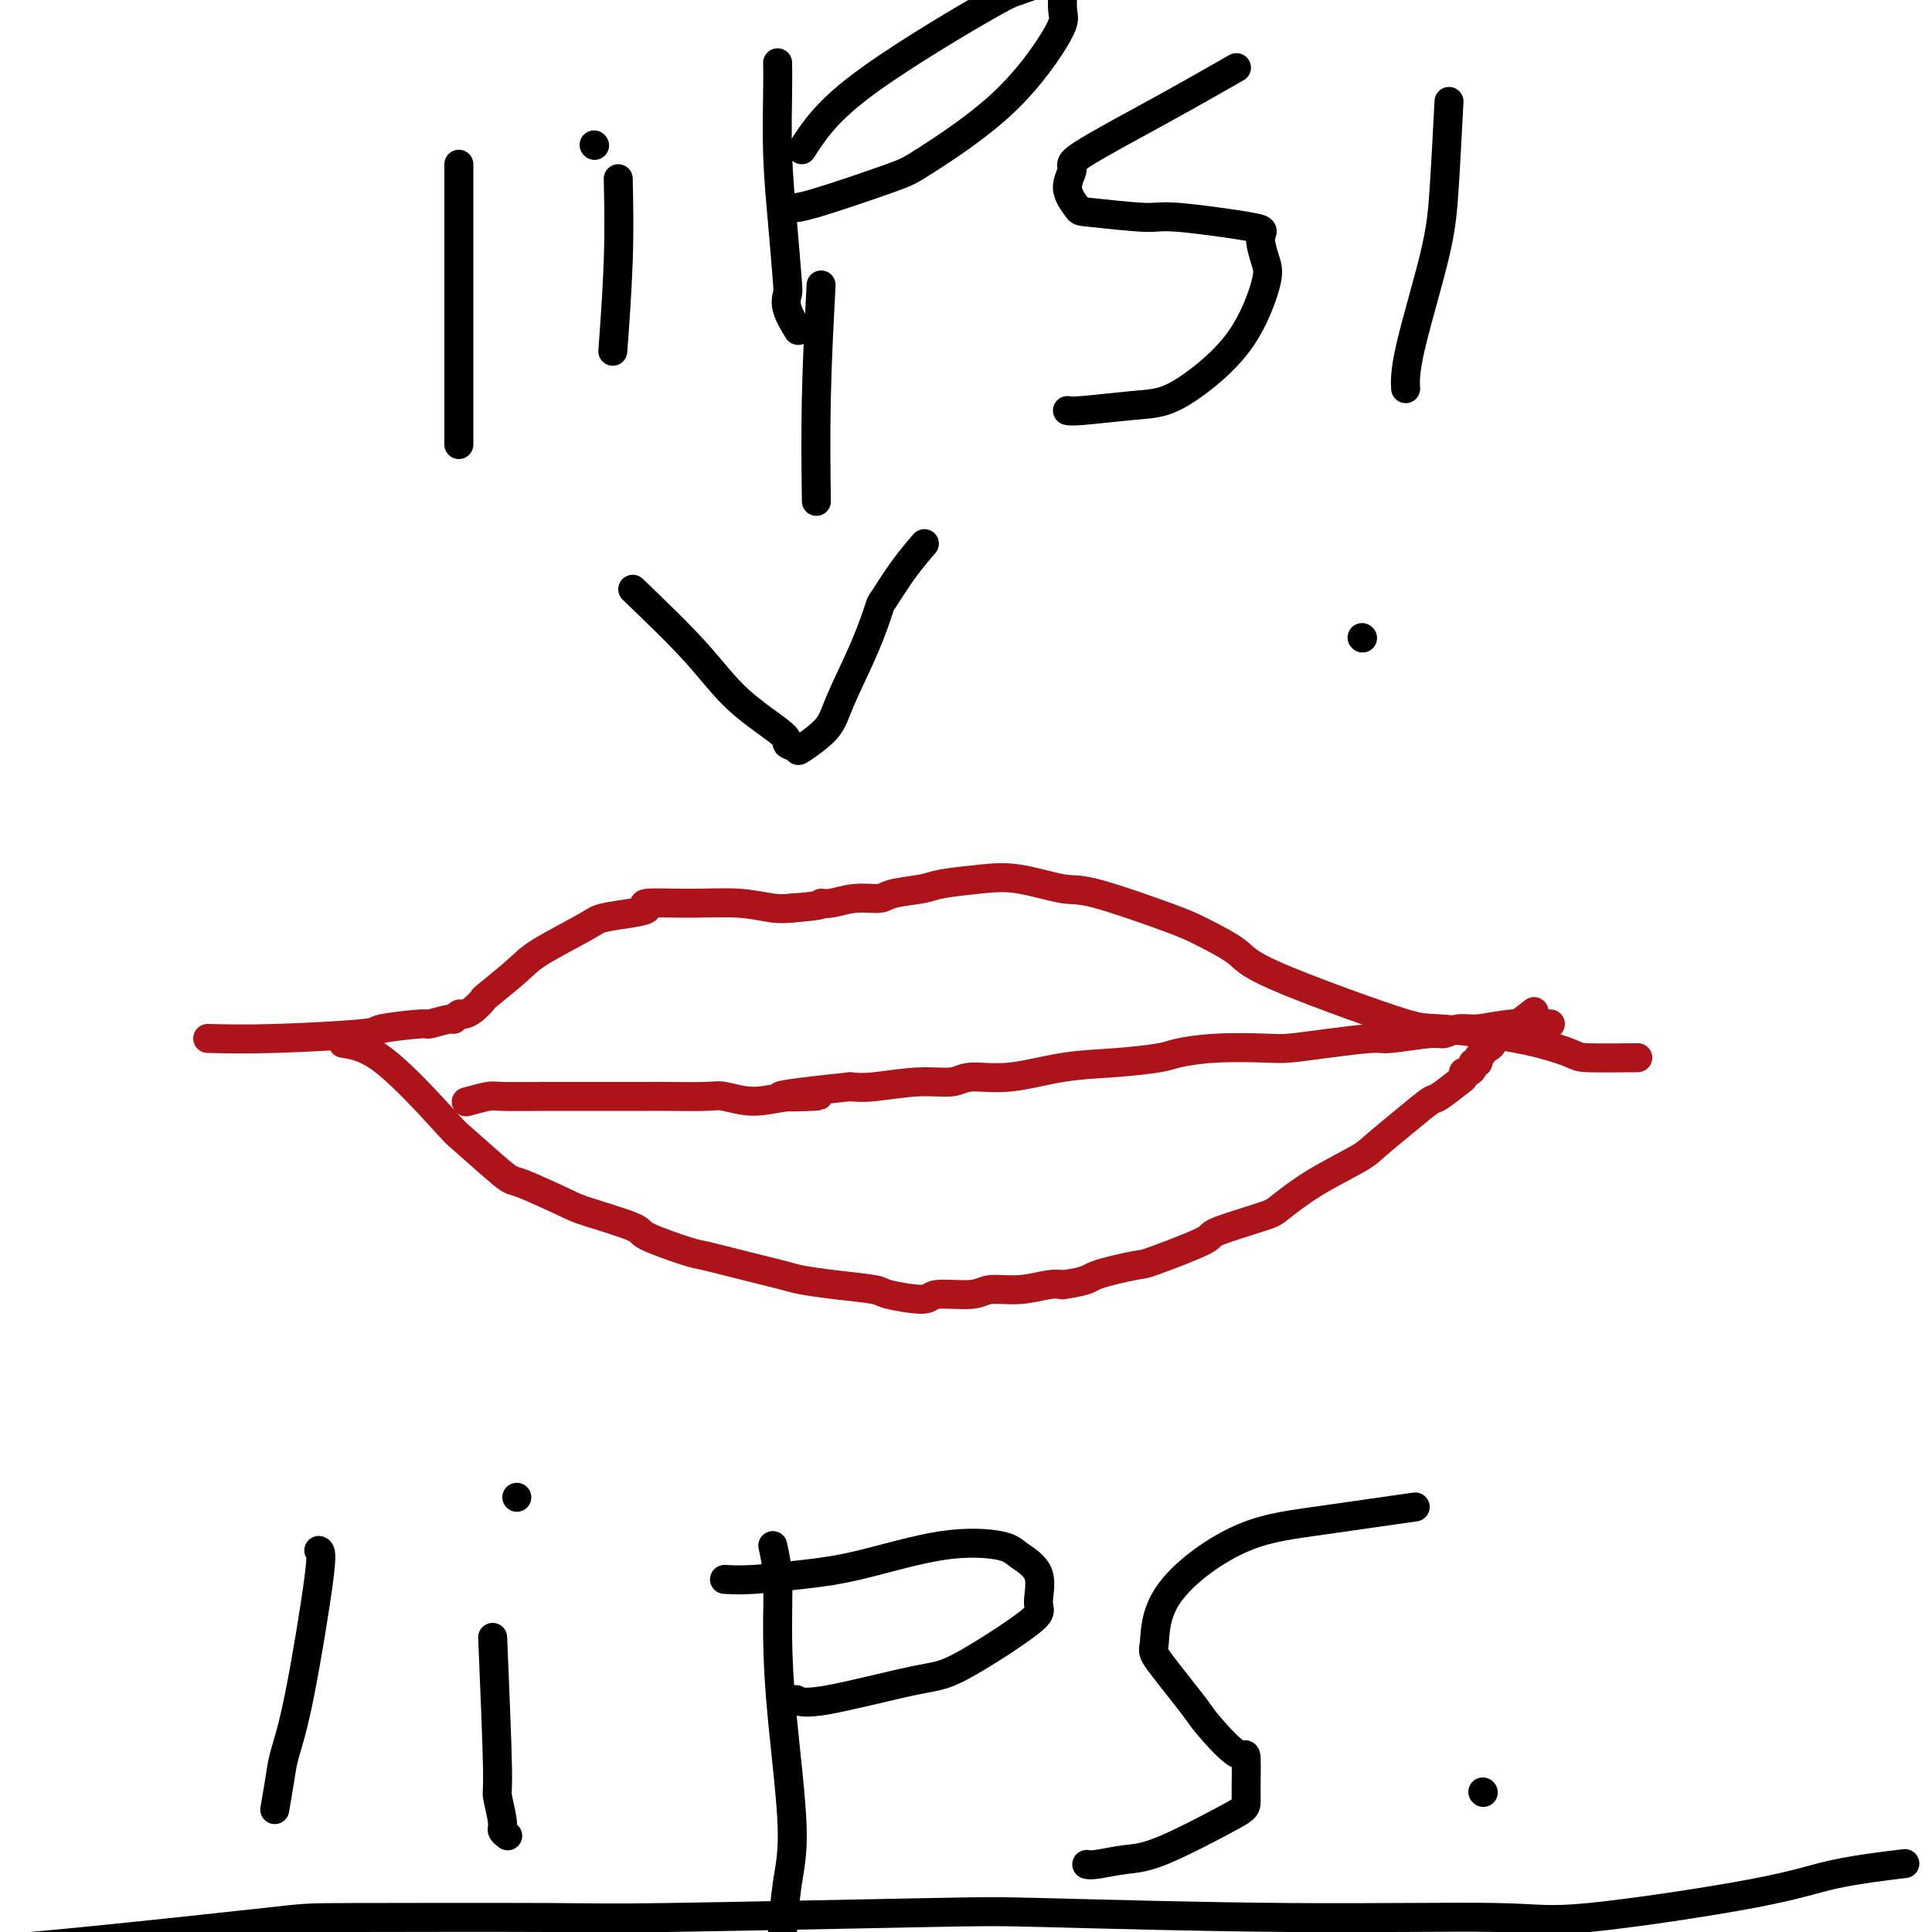 <svg viewBox='0 0 400 400' version='1.1' xmlns='http://www.w3.org/2000/svg' xmlns:xlink='http://www.w3.org/1999/xlink'><g fill='none' stroke='#AD1419' stroke-width='6' stroke-linecap='round' stroke-linejoin='round'><path d='M43,215c3.937,0.092 7.874,0.183 14,0c6.126,-0.183 14.440,-0.642 18,-1c3.560,-0.358 2.365,-0.617 4,-1c1.635,-0.383 6.102,-0.891 8,-1c1.898,-0.109 1.229,0.182 2,0c0.771,-0.182 2.983,-0.835 4,-1c1.017,-0.165 0.841,0.158 1,0c0.159,-0.158 0.654,-0.798 1,-1c0.346,-0.202 0.543,0.035 1,0c0.457,-0.035 1.173,-0.342 2,-1c0.827,-0.658 1.766,-1.668 2,-2c0.234,-0.332 -0.236,0.013 1,-1c1.236,-1.013 4.179,-3.385 6,-5c1.821,-1.615 2.522,-2.474 5,-4c2.478,-1.526 6.734,-3.719 9,-5c2.266,-1.281 2.542,-1.649 4,-2c1.458,-0.351 4.099,-0.683 6,-1c1.901,-0.317 3.061,-0.617 3,-1c-0.061,-0.383 -1.342,-0.848 0,-1c1.342,-0.152 5.308,0.011 9,0c3.692,-0.011 7.109,-0.195 10,0c2.891,0.195 5.254,0.770 7,1c1.746,0.230 2.873,0.115 4,0'/><path d='M164,188c7.332,-0.553 6.163,-0.936 6,-1c-0.163,-0.064 0.681,0.190 2,0c1.319,-0.190 3.115,-0.824 5,-1c1.885,-0.176 3.860,0.107 5,0c1.140,-0.107 1.444,-0.605 3,-1c1.556,-0.395 4.363,-0.687 6,-1c1.637,-0.313 2.104,-0.649 4,-1c1.896,-0.351 5.221,-0.718 8,-1c2.779,-0.282 5.012,-0.478 8,0c2.988,0.478 6.730,1.629 9,2c2.270,0.371 3.067,-0.038 7,1c3.933,1.038 11.001,3.522 15,5c3.999,1.478 4.930,1.950 7,3c2.070,1.050 5.280,2.678 7,4c1.720,1.322 1.950,2.336 8,5c6.050,2.664 17.921,6.977 24,9c6.079,2.023 6.366,1.758 10,2c3.634,0.242 10.615,0.993 16,2c5.385,1.007 9.175,2.270 11,3c1.825,0.730 1.684,0.927 4,1c2.316,0.073 7.090,0.021 9,0c1.910,-0.021 0.955,-0.010 0,0'/><path d='M71,216c2.505,0.398 5.010,0.797 9,4c3.990,3.203 9.464,9.212 12,12c2.536,2.788 2.132,2.356 4,4c1.868,1.644 6.008,5.365 8,7c1.992,1.635 1.837,1.185 4,2c2.163,0.815 6.646,2.894 9,4c2.354,1.106 2.580,1.237 5,2c2.420,0.763 7.035,2.158 9,3c1.965,0.842 1.278,1.132 3,2c1.722,0.868 5.851,2.312 8,3c2.149,0.688 2.318,0.618 4,1c1.682,0.382 4.879,1.216 8,2c3.121,0.784 6.168,1.519 8,2c1.832,0.481 2.449,0.708 4,1c1.551,0.292 4.035,0.649 7,1c2.965,0.351 6.412,0.698 8,1c1.588,0.302 1.318,0.560 3,1c1.682,0.440 5.315,1.061 7,1c1.685,-0.061 1.420,-0.805 3,-1c1.580,-0.195 5.003,0.158 7,0c1.997,-0.158 2.566,-0.826 4,-1c1.434,-0.174 3.732,0.145 6,0c2.268,-0.145 4.505,-0.756 6,-1c1.495,-0.244 2.247,-0.122 3,0'/><path d='M220,266c5.609,-0.796 5.130,-1.286 7,-2c1.870,-0.714 6.087,-1.652 8,-2c1.913,-0.348 1.520,-0.107 4,-1c2.480,-0.893 7.831,-2.919 10,-4c2.169,-1.081 1.155,-1.217 3,-2c1.845,-0.783 6.550,-2.213 9,-3c2.450,-0.787 2.646,-0.930 4,-2c1.354,-1.070 3.865,-3.068 7,-5c3.135,-1.932 6.893,-3.797 9,-5c2.107,-1.203 2.565,-1.745 4,-3c1.435,-1.255 3.849,-3.225 6,-5c2.151,-1.775 4.040,-3.355 5,-4c0.960,-0.645 0.992,-0.354 2,-1c1.008,-0.646 2.992,-2.228 4,-3c1.008,-0.772 1.040,-0.733 1,-1c-0.040,-0.267 -0.150,-0.841 0,-1c0.150,-0.159 0.561,0.098 1,0c0.439,-0.098 0.906,-0.551 1,-1c0.094,-0.449 -0.185,-0.895 0,-1c0.185,-0.105 0.833,0.129 1,0c0.167,-0.129 -0.149,-0.622 0,-1c0.149,-0.378 0.762,-0.640 1,-1c0.238,-0.360 0.099,-0.817 0,-1c-0.099,-0.183 -0.159,-0.093 0,0c0.159,0.093 0.538,0.190 1,0c0.462,-0.190 1.009,-0.667 1,-1c-0.009,-0.333 -0.574,-0.524 0,-1c0.574,-0.476 2.287,-1.238 4,-2'/><path d='M313,213c8.000,-6.167 4.000,-3.083 0,0'/><path d='M321,212c-2.688,-0.122 -5.375,-0.244 -8,0c-2.625,0.244 -5.187,0.854 -7,1c-1.813,0.146 -2.879,-0.172 -4,0c-1.121,0.172 -2.299,0.833 -3,1c-0.701,0.167 -0.926,-0.162 -3,0c-2.074,0.162 -5.999,0.814 -8,1c-2.001,0.186 -2.079,-0.095 -4,0c-1.921,0.095 -5.684,0.564 -9,1c-3.316,0.436 -6.185,0.838 -8,1c-1.815,0.162 -2.574,0.085 -5,0c-2.426,-0.085 -6.517,-0.179 -10,0c-3.483,0.179 -6.357,0.630 -8,1c-1.643,0.370 -2.054,0.658 -4,1c-1.946,0.342 -5.428,0.737 -9,1c-3.572,0.263 -7.235,0.395 -11,1c-3.765,0.605 -7.634,1.682 -11,2c-3.366,0.318 -6.231,-0.125 -8,0c-1.769,0.125 -2.443,0.817 -4,1c-1.557,0.183 -3.996,-0.143 -7,0c-3.004,0.143 -6.573,0.755 -9,1c-2.427,0.245 -3.714,0.122 -5,0'/><path d='M176,225c-24.107,2.485 -11.875,2.197 -8,2c3.875,-0.197 -0.608,-0.301 -4,0c-3.392,0.301 -5.694,1.009 -8,1c-2.306,-0.009 -4.618,-0.734 -6,-1c-1.382,-0.266 -1.835,-0.071 -4,0c-2.165,0.071 -6.041,0.019 -8,0c-1.959,-0.019 -1.999,-0.005 -4,0c-2.001,0.005 -5.962,0.000 -8,0c-2.038,-0.000 -2.155,0.004 -4,0c-1.845,-0.004 -5.420,-0.015 -9,0c-3.580,0.015 -7.166,0.056 -9,0c-1.834,-0.056 -1.917,-0.207 -3,0c-1.083,0.207 -3.167,0.774 -4,1c-0.833,0.226 -0.417,0.113 0,0'/></g>
<g fill='none' stroke='#000000' stroke-width='6' stroke-linecap='round' stroke-linejoin='round'><path d='M66,321c0.368,0.154 0.736,0.309 0,6c-0.736,5.691 -2.576,16.920 -4,24c-1.424,7.080 -2.433,10.011 -3,12c-0.567,1.989 -0.691,3.035 -1,5c-0.309,1.965 -0.803,4.847 -1,6c-0.197,1.153 -0.099,0.576 0,0'/><path d='M102,339c0.455,10.870 0.910,21.739 1,27c0.090,5.261 -0.186,4.912 0,6c0.186,1.088 0.833,3.611 1,5c0.167,1.389 -0.147,1.643 0,2c0.147,0.357 0.756,0.816 1,1c0.244,0.184 0.122,0.092 0,0'/><path d='M107,310c0.000,0.000 0.000,0.000 0,0c0.000,0.000 0.000,0.000 0,0'/><path d='M160,320c0.435,1.957 0.870,3.914 1,7c0.130,3.086 -0.046,7.300 0,12c0.046,4.700 0.314,9.886 1,17c0.686,7.114 1.792,16.155 2,22c0.208,5.845 -0.480,8.495 -1,12c-0.520,3.505 -0.871,7.867 -1,10c-0.129,2.133 -0.037,2.038 0,2c0.037,-0.038 0.018,-0.019 0,0'/><path d='M150,327c1.654,0.084 3.308,0.169 6,0c2.692,-0.169 6.424,-0.590 10,-1c3.576,-0.410 6.998,-0.808 12,-2c5.002,-1.192 11.584,-3.178 17,-4c5.416,-0.822 9.667,-0.480 12,0c2.333,0.480 2.750,1.099 4,2c1.250,0.901 3.334,2.083 4,4c0.666,1.917 -0.086,4.567 0,6c0.086,1.433 1.010,1.648 -2,4c-3.010,2.352 -9.956,6.840 -14,9c-4.044,2.160 -5.187,1.991 -10,3c-4.813,1.009 -13.296,3.195 -18,4c-4.704,0.805 -5.630,0.230 -6,0c-0.370,-0.230 -0.185,-0.115 0,0'/><path d='M293,312c-7.466,1.071 -14.932,2.143 -21,3c-6.068,0.857 -10.740,1.501 -16,4c-5.260,2.499 -11.110,6.853 -14,11c-2.890,4.147 -2.820,8.087 -3,10c-0.180,1.913 -0.608,1.797 1,4c1.608,2.203 5.254,6.723 7,9c1.746,2.277 1.593,2.310 3,4c1.407,1.690 4.373,5.038 6,6c1.627,0.962 1.915,-0.461 2,1c0.085,1.461 -0.033,5.807 0,8c0.033,2.193 0.215,2.234 -3,4c-3.215,1.766 -9.828,5.258 -14,7c-4.172,1.742 -5.902,1.735 -8,2c-2.098,0.265 -4.565,0.802 -6,1c-1.435,0.198 -1.839,0.057 -2,0c-0.161,-0.057 -0.081,-0.028 0,0'/><path d='M170,59c-0.422,8.022 -0.844,16.044 -1,24c-0.156,7.956 -0.044,15.844 0,19c0.044,3.156 0.022,1.578 0,0'/><path d='M131,122c4.745,4.560 9.489,9.120 13,13c3.511,3.880 5.787,7.081 9,10c3.213,2.919 7.361,5.555 9,7c1.639,1.445 0.768,1.698 1,2c0.232,0.302 1.567,0.654 2,1c0.433,0.346 -0.034,0.688 1,0c1.034,-0.688 3.570,-2.404 5,-4c1.430,-1.596 1.753,-3.072 3,-6c1.247,-2.928 3.417,-7.307 5,-11c1.583,-3.693 2.579,-6.699 3,-8c0.421,-1.301 0.268,-0.895 1,-2c0.732,-1.105 2.351,-3.721 4,-6c1.649,-2.279 3.328,-4.223 4,-5c0.672,-0.777 0.336,-0.389 0,0'/><path d='M95,34c0.000,22.083 0.000,44.167 0,53c0.000,8.833 0.000,4.417 0,0'/><path d='M128,37c0.111,5.289 0.222,10.578 0,17c-0.222,6.422 -0.778,13.978 -1,17c-0.222,3.022 -0.111,1.511 0,0'/><path d='M123,30c0.000,0.000 0.100,0.100 0.1,0.1'/><path d='M161,13c0.023,1.396 0.045,2.793 0,6c-0.045,3.207 -0.158,8.226 0,13c0.158,4.774 0.586,9.304 1,14c0.414,4.696 0.815,9.557 1,12c0.185,2.443 0.153,2.469 0,3c-0.153,0.531 -0.426,1.566 0,3c0.426,1.434 1.550,3.267 2,4c0.450,0.733 0.225,0.367 0,0'/><path d='M166,31c2.438,-3.787 4.877,-7.573 12,-13c7.123,-5.427 18.932,-12.493 25,-16c6.068,-3.507 6.396,-3.455 8,-4c1.604,-0.545 4.486,-1.687 6,-2c1.514,-0.313 1.661,0.202 2,0c0.339,-0.202 0.869,-1.123 1,0c0.131,1.123 -0.138,4.290 0,6c0.138,1.710 0.683,1.965 -1,5c-1.683,3.035 -5.593,8.852 -11,14c-5.407,5.148 -12.311,9.628 -16,12c-3.689,2.372 -4.164,2.636 -8,4c-3.836,1.364 -11.033,3.829 -15,5c-3.967,1.171 -4.705,1.049 -5,1c-0.295,-0.049 -0.148,-0.024 0,0'/><path d='M256,14c-4.999,2.851 -9.998,5.703 -16,9c-6.002,3.297 -13.009,7.040 -16,9c-2.991,1.960 -1.968,2.137 -2,3c-0.032,0.863 -1.118,2.411 -1,4c0.118,1.589 1.442,3.217 2,4c0.558,0.783 0.351,0.721 3,1c2.649,0.279 8.152,0.900 11,1c2.848,0.100 3.039,-0.321 7,0c3.961,0.321 11.691,1.384 15,2c3.309,0.616 2.197,0.786 2,2c-0.197,1.214 0.521,3.470 1,5c0.479,1.530 0.717,2.332 0,5c-0.717,2.668 -2.391,7.202 -5,11c-2.609,3.798 -6.153,6.860 -9,9c-2.847,2.140 -4.998,3.358 -7,4c-2.002,0.642 -3.856,0.708 -7,1c-3.144,0.292 -7.577,0.809 -10,1c-2.423,0.191 -2.835,0.054 -3,0c-0.165,-0.054 -0.082,-0.027 0,0'/><path d='M300,21c-0.340,6.534 -0.679,13.069 -1,18c-0.321,4.931 -0.622,8.260 -2,14c-1.378,5.740 -3.833,13.892 -5,19c-1.167,5.108 -1.048,7.174 -1,8c0.048,0.826 0.024,0.413 0,0'/><path d='M282,132c0.000,0.000 0.100,0.100 0.1,0.1'/><path d='M-6,404c5.654,-0.422 11.308,-0.844 23,-2c11.692,-1.156 29.421,-3.045 38,-4c8.579,-0.955 8.007,-0.975 18,-1c9.993,-0.025 30.552,-0.055 41,0c10.448,0.055 10.786,0.196 24,0c13.214,-0.196 39.303,-0.728 53,-1c13.697,-0.272 15.003,-0.284 26,0c10.997,0.284 31.686,0.866 50,1c18.314,0.134 34.254,-0.178 43,0c8.746,0.178 10.296,0.846 19,0c8.704,-0.846 24.560,-3.206 34,-5c9.440,-1.794 12.465,-3.021 17,-4c4.535,-0.979 10.582,-1.708 13,-2c2.418,-0.292 1.209,-0.146 0,0'/><path d='M307,371c0.000,0.000 0.100,0.100 0.1,0.1'/></g>
</svg>